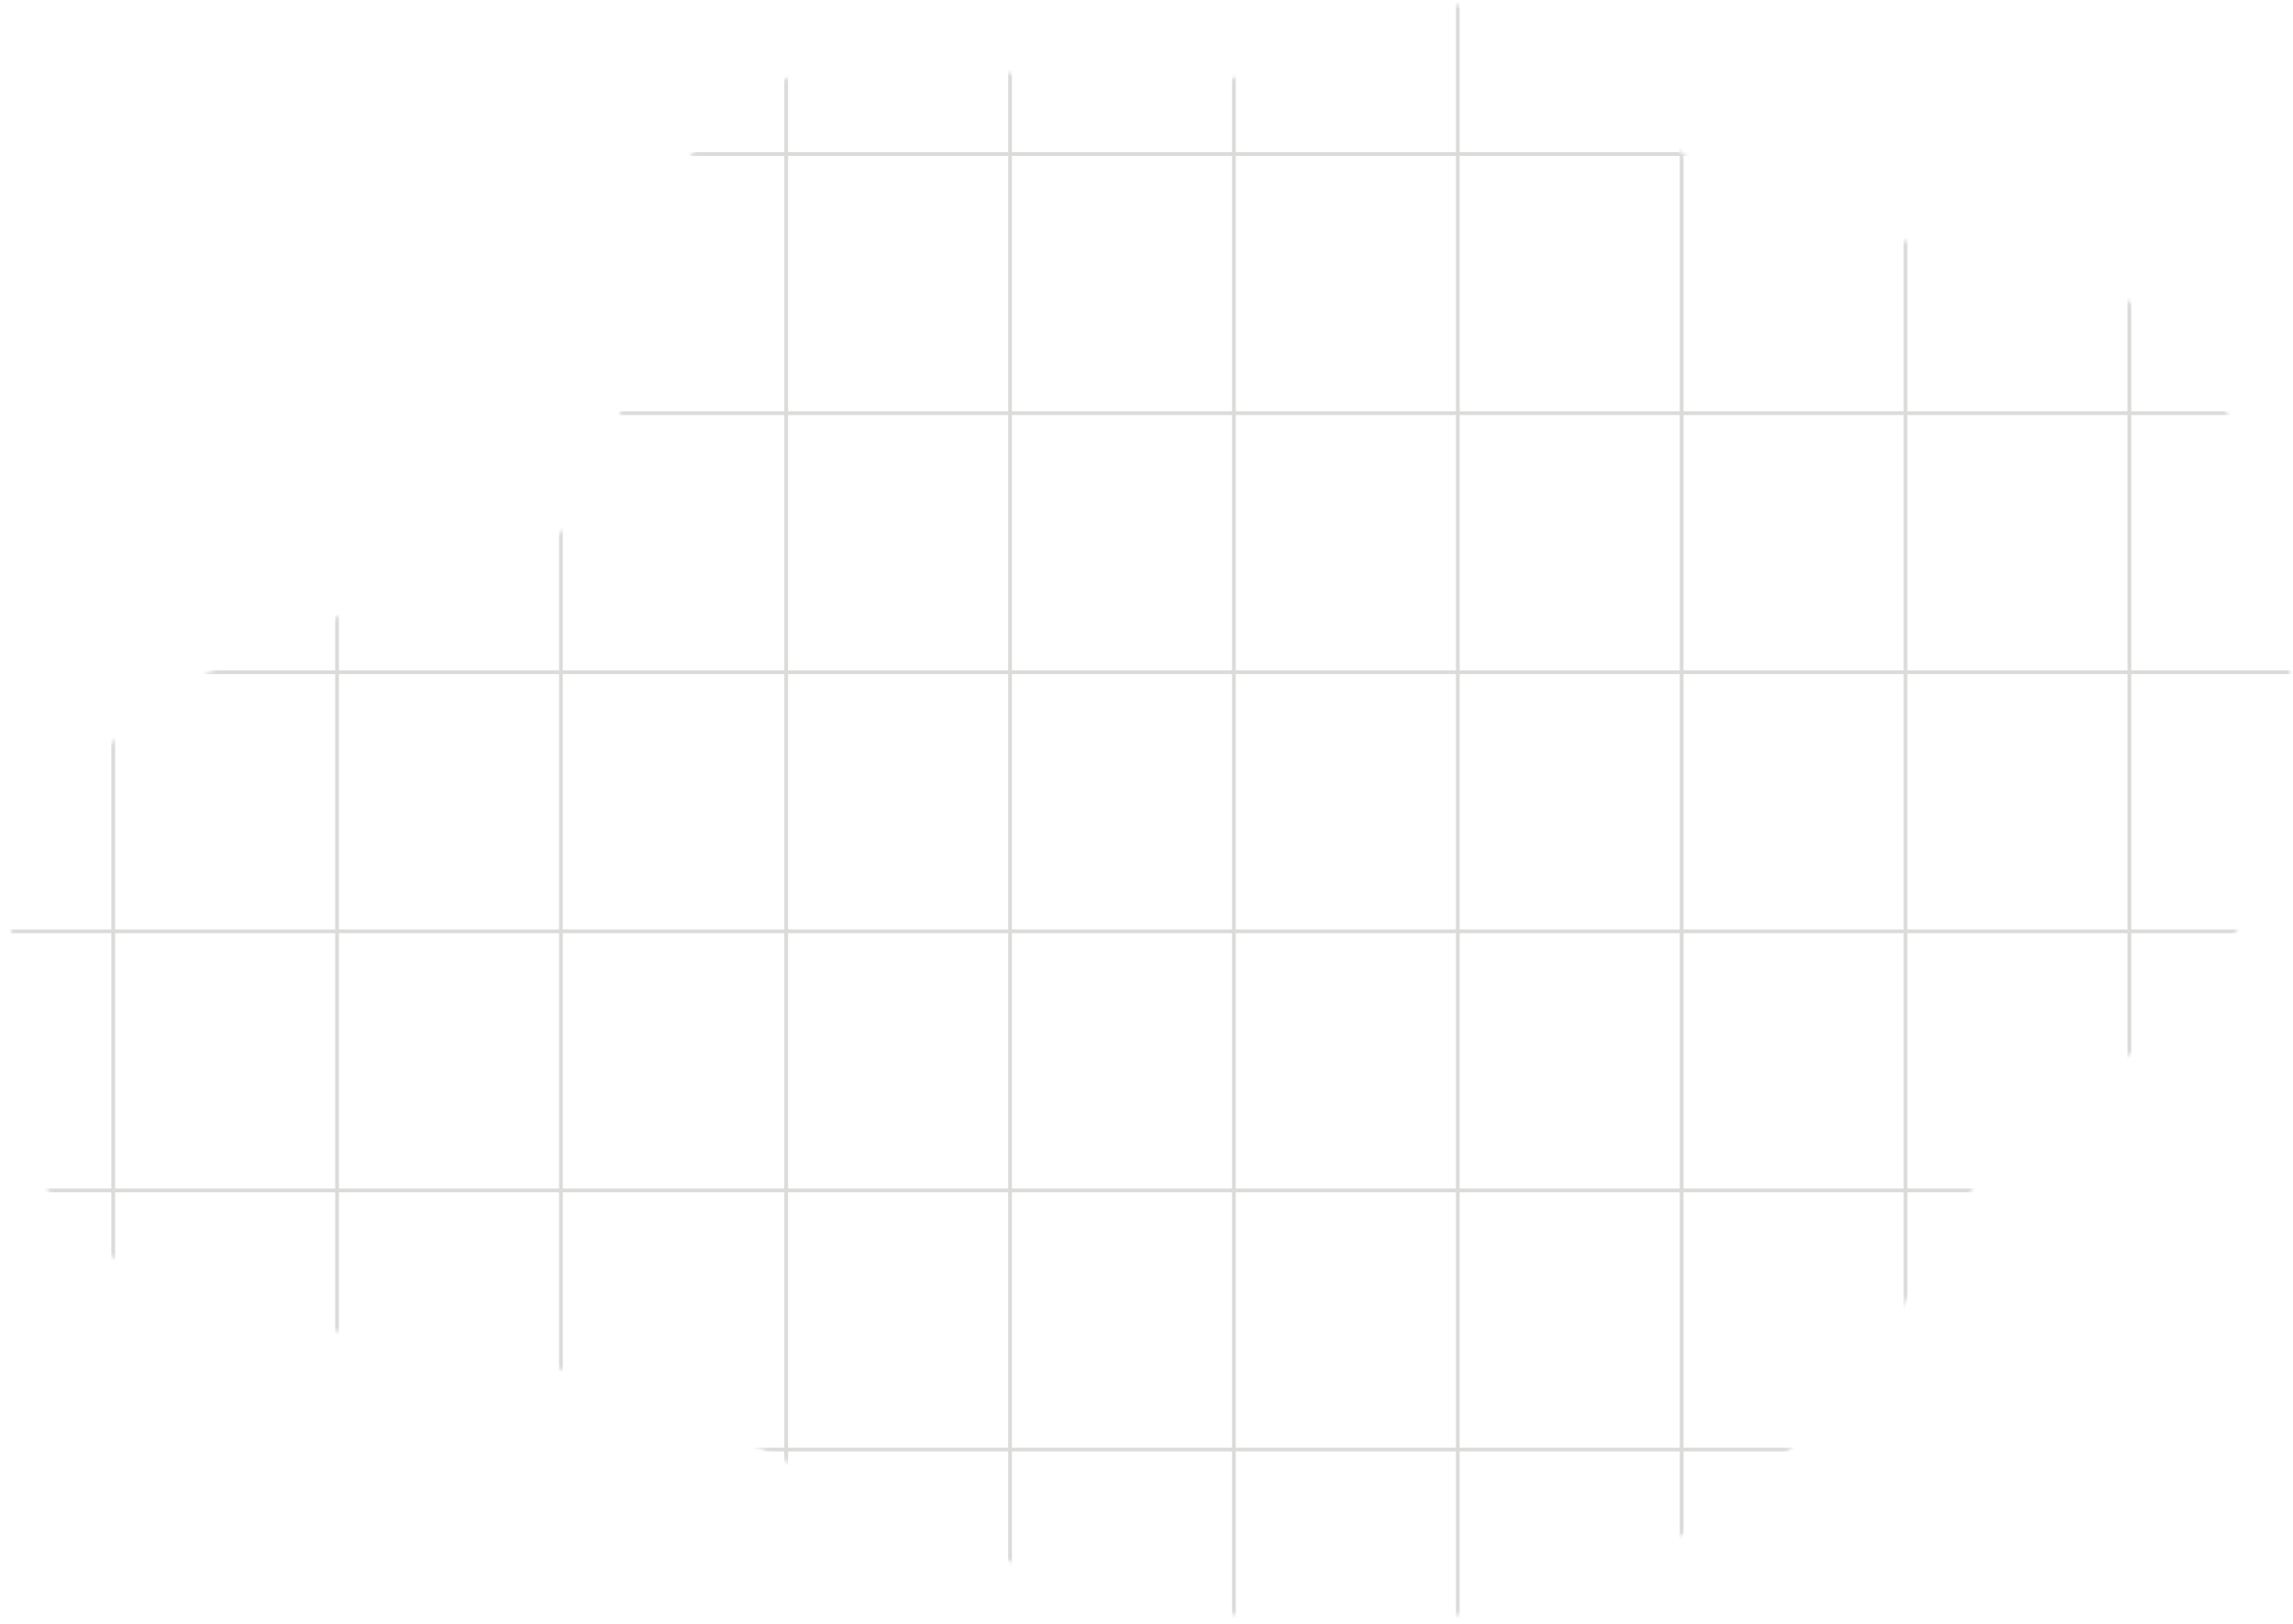 <?xml version="1.0" encoding="UTF-8"?> <svg xmlns="http://www.w3.org/2000/svg" width="614" height="435" viewBox="0 0 614 435" fill="none"> <g clip-path="url(#clip0_602_467)"> <mask id="mask0_602_467" style="mask-type:luminance" maskUnits="userSpaceOnUse" x="0" y="0" width="614" height="435"> <path d="M299.687 25.882C284.701 24.381 270.09 18.755 255.104 16.129C222.884 10.878 189.915 23.256 177.926 55.139C171.182 73.144 170.058 92.649 165.937 111.404C163.314 122.657 158.818 134.285 150.576 142.162C132.593 158.291 101.872 159.791 79.767 168.793C55.415 178.546 31.812 192.049 16.826 214.555C-0.034 240.062 -3.78 277.571 6.71 306.454C16.826 333.836 41.553 346.589 68.902 352.591C98.874 359.342 130.345 360.468 159.942 369.47C188.416 378.472 214.267 394.226 241.242 406.604C287.324 427.61 340.15 439.238 390.727 432.486C424.821 427.985 455.917 411.856 479.894 387.474C495.63 371.345 508.368 352.591 519.607 333.086C528.974 316.581 538.715 298.202 557.072 289.95C620.763 261.067 624.51 166.918 597.16 112.154C578.053 74.269 542.461 63.767 502.748 64.517C469.779 65.267 445.801 34.509 421.074 16.504C406.463 6.002 389.603 -2.625 371.246 1.125C353.262 4.876 339.4 19.13 321.792 24.006C313.924 25.882 306.806 26.257 299.687 25.882Z" fill="white"></path> </mask> <g mask="url(#mask0_602_467)"> <path d="M635 41.261H-36" stroke="#DBDBD9" stroke-miterlimit="10"></path> <path d="M635 110.653H-36" stroke="#DBDBD9" stroke-miterlimit="10"></path> <path d="M635 180.046H-36" stroke="#DBDBD9" stroke-miterlimit="10"></path> <path d="M635 249.438H-36" stroke="#DBDBD9" stroke-miterlimit="10"></path> <path d="M635 318.832H-36" stroke="#DBDBD9" stroke-miterlimit="10"></path> <path d="M635 388.225H-36" stroke="#DBDBD9" stroke-miterlimit="10"></path> <path d="M30.312 488V0.375" stroke="#DBDBD9" stroke-miterlimit="10"></path> <path d="M90.258 488V0.375" stroke="#DBDBD9" stroke-miterlimit="10"></path> <path d="M150.201 488V0.375" stroke="#DBDBD9" stroke-miterlimit="10"></path> <path d="M210.52 488V0.375" stroke="#DBDBD9" stroke-miterlimit="10"></path> <path d="M270.465 488V0.375" stroke="#DBDBD9" stroke-miterlimit="10"></path> <path d="M330.408 488V0.375" stroke="#DBDBD9" stroke-miterlimit="10"></path> <path d="M390.354 488V0.375" stroke="#DBDBD9" stroke-miterlimit="10"></path> <path d="M450.297 488V0.375" stroke="#DBDBD9" stroke-miterlimit="10"></path> <path d="M510.242 488V0.375" stroke="#DBDBD9" stroke-miterlimit="10"></path> <path d="M570.186 488V0.375" stroke="#DBDBD9" stroke-miterlimit="10"></path> </g> </g> <defs> <clipPath id="clip0_602_467"> <rect width="614" height="435" fill="white"></rect> </clipPath> </defs> </svg> 